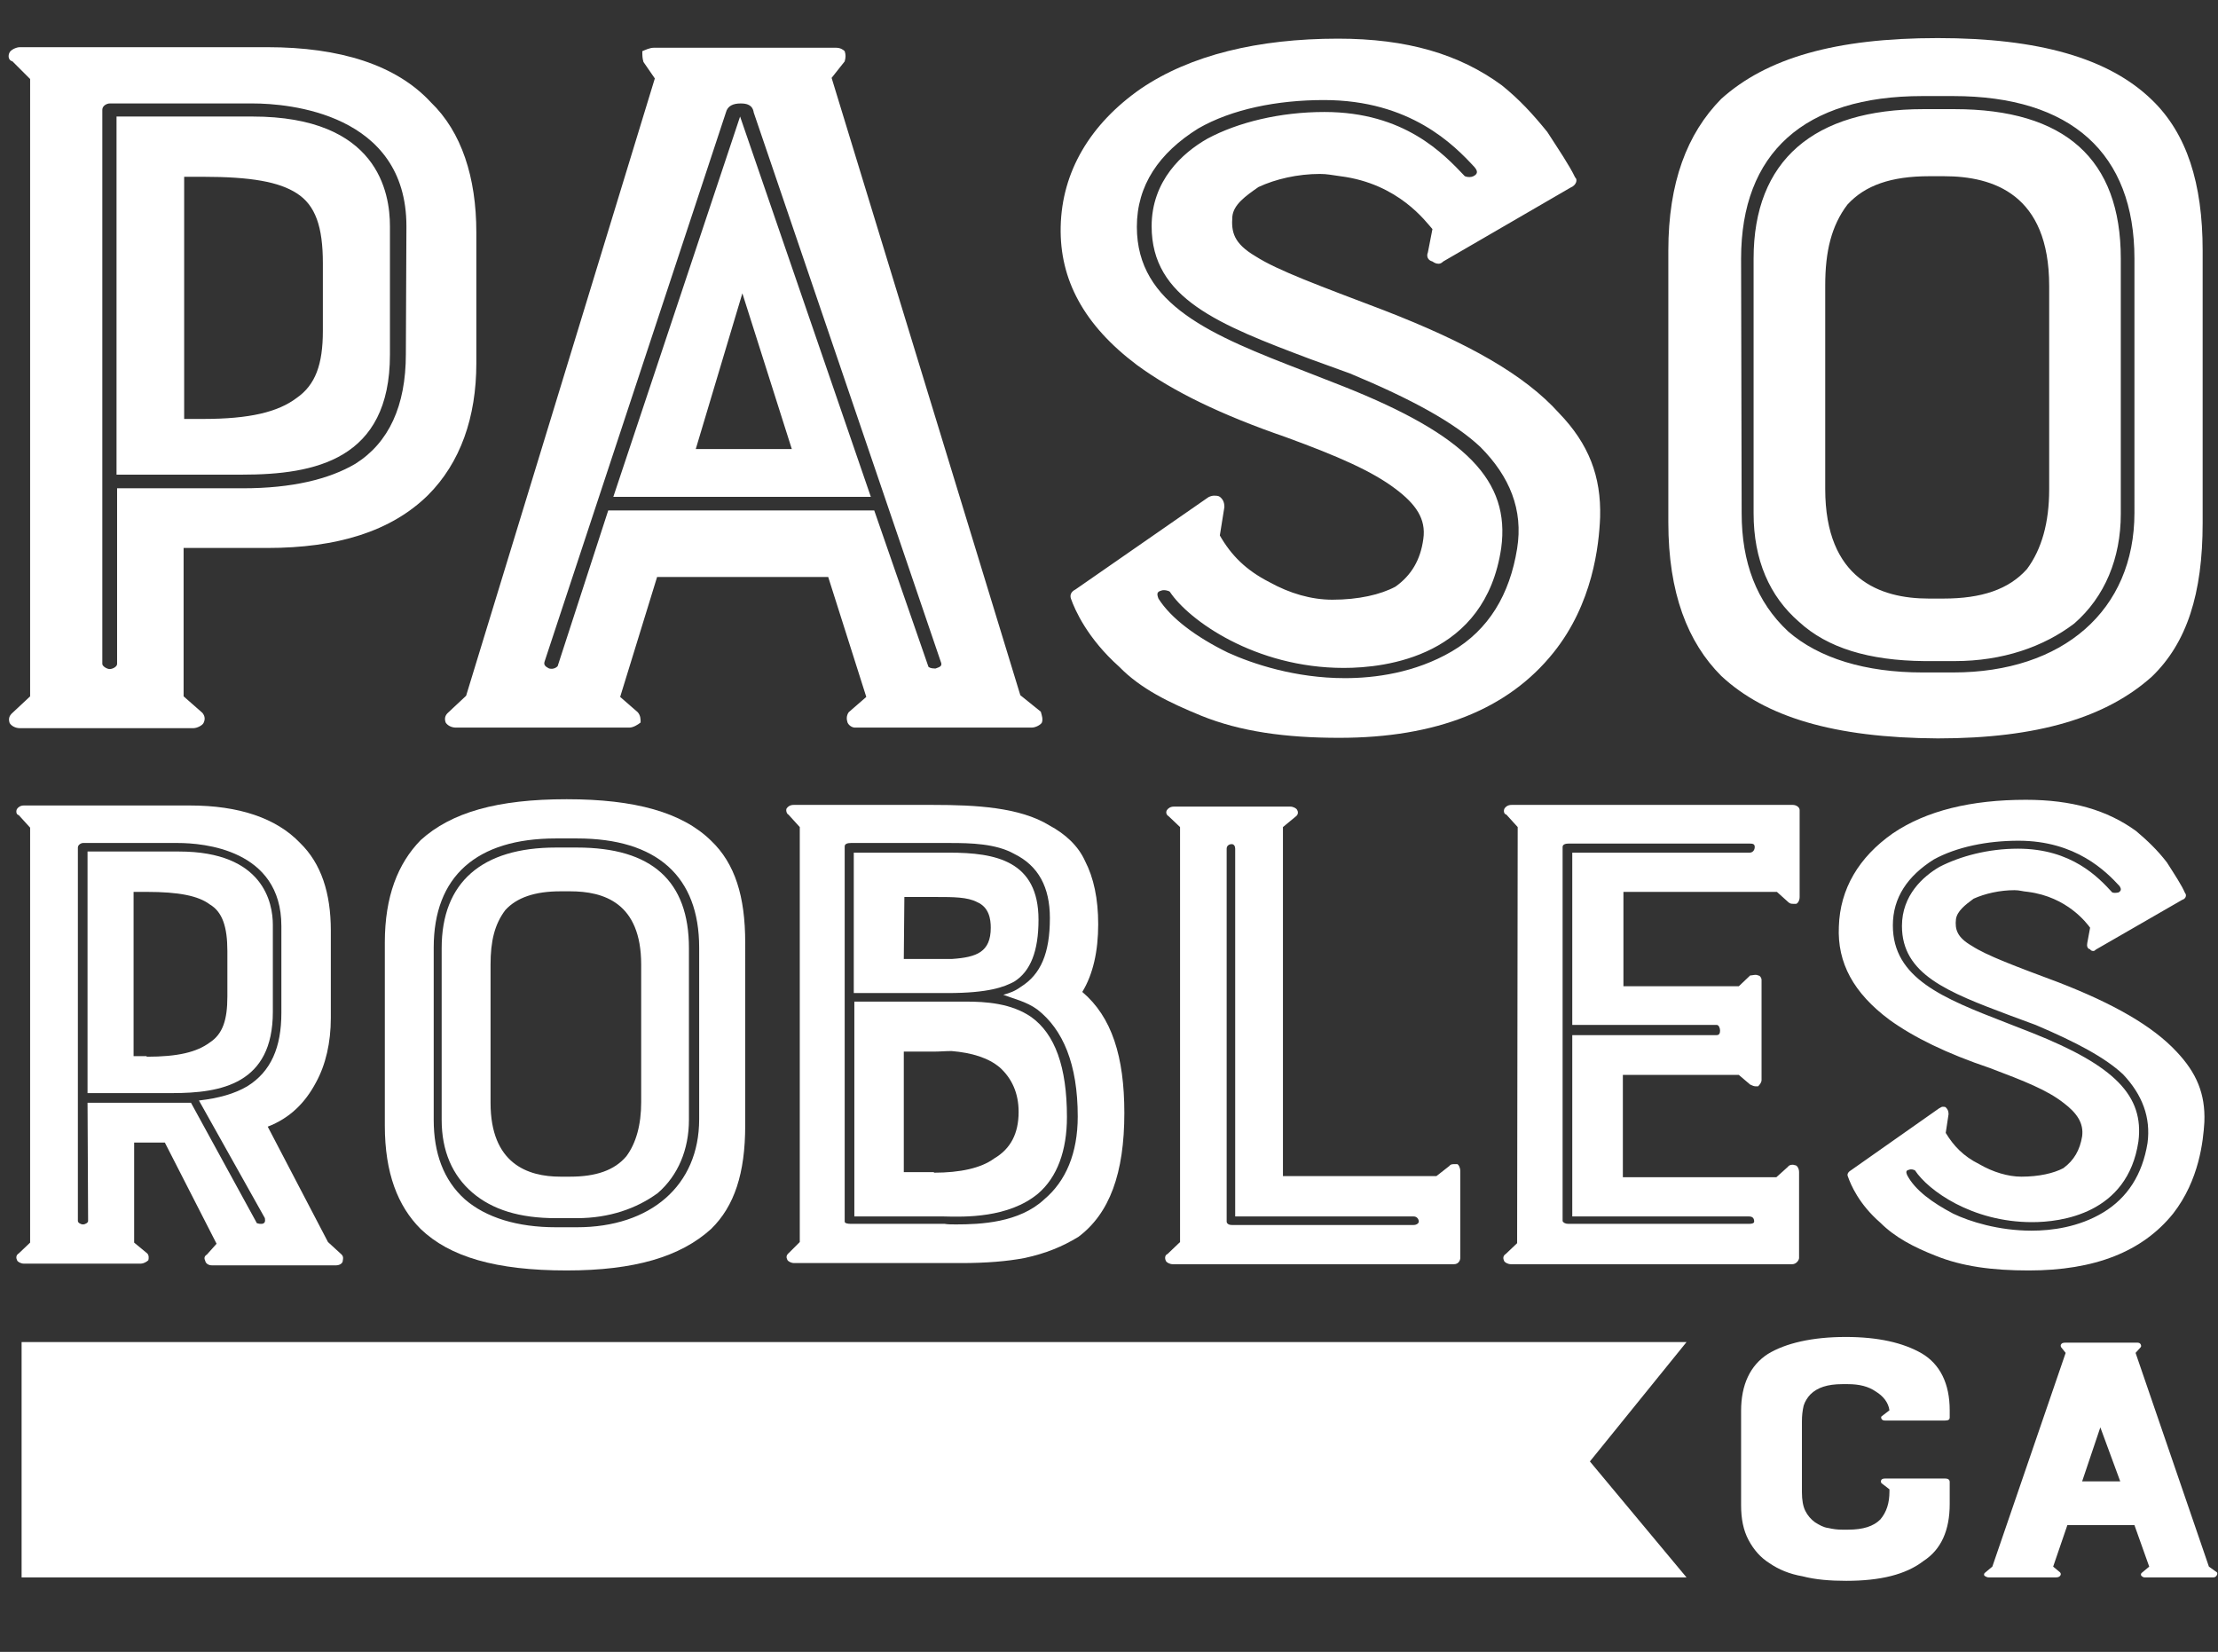 <?xml version="1.0" encoding="utf-8"?>
<!-- Generator: Adobe Illustrator 24.2.1, SVG Export Plug-In . SVG Version: 6.00 Build 0)  -->
<svg version="1.1" id="Layer_1" xmlns="http://www.w3.org/2000/svg" xmlns:xlink="http://www.w3.org/1999/xlink" x="0px" y="0px"
	 viewBox="0 0 390.2 290.6" style="enable-background:new 0 0 390.2 290.6;" xml:space="preserve">
<rect x="0" y="0" width="390.2" height="290.6" fill="#333333" stroke="none"/>
<style type="text/css">
	.st0{clip-path:url(#SVGID_2_);fill:#FFFFFF;}
	.st1{clip-path:url(#SVGID_4_);fill:#FFFFFF;}
	.st2{clip-path:url(#SVGID_6_);fill:#FFFFFF;}
	.st3{clip-path:url(#SVGID_8_);fill:#FFFFFF;}
	.st4{clip-path:url(#SVGID_10_);fill:#FFFFFF;}
	.st5{clip-path:url(#SVGID_12_);fill:#FFFFFF;}
	.st6{clip-path:url(#SVGID_14_);fill:#FFFFFF;}
	.st7{clip-path:url(#SVGID_16_);fill:#FFFFFF;}
	.st8{clip-path:url(#SVGID_18_);fill:#FFFFFF;}
	.st9{clip-path:url(#SVGID_20_);fill:#FFFFFF;}
	.st10{clip-path:url(#SVGID_22_);fill:#FFFFFF;}
	.st11{clip-path:url(#SVGID_24_);fill:#FFFFFF;}
	.st12{clip-path:url(#SVGID_26_);fill:#FFFFFF;}
</style>
<g>
	<g>
		<g>
			<defs>
				<rect id="SVGID_1_" x="-419.1" y="-233.3" width="1224" height="792"/>
			</defs>
			<clipPath id="SVGID_2_">
				<use xlink:href="#SVGID_1_"  style="overflow:visible;"/>
			</clipPath>
			<path class="st0" d="M75.8,18c5.4,5.2,8,13.2,8,22.9v23c0,9.5-2.8,17.5-8.5,23.2c-6.5,6.4-16,9.3-28.3,9.3H32.3v26.1l3.3,2.9
				c0.5,0.6,0.5,1.2,0.2,1.8c-0.2,0.4-1.1,0.9-1.8,0.9H3.5c-0.8,0-1.5-0.4-1.8-0.9c-0.2-0.6-0.2-1.2,0.5-1.8l3.1-2.9V13.9l-3.1-3.1
				c-0.8-0.2-0.8-1.1-0.5-1.6c0.2-0.4,1.1-0.9,1.8-0.9H47C59.8,8.3,69.7,11.4,75.8,18 M71.5,39.8c0-19.9-20.8-21.6-27-21.6H19.3
				c-0.5,0-1.3,0.4-1.3,1.1v97.5c0,0.4,0.8,0.9,1.3,0.9c0.5,0,1.3-0.4,1.3-0.9V85.9h22.1c8.7,0,15.2-1.6,19.8-4.3
				c5.9-3.7,8.9-10.2,8.9-19.3L71.5,39.8L71.5,39.8z M68.6,39.8v22.6c0,18.5-13.2,21.1-26,21.1H20.5V20.5h23.9
				C66.5,20.5,68.6,33.9,68.6,39.8 M56.8,46.3c0-6.4-1.3-10.2-4.6-12.3c-3.1-2-8-2.9-16.5-2.9h-3.3v42.6h3.3
				c8.2,0,13.2-1.2,16.5-3.7c3.3-2.3,4.6-5.9,4.6-11.8V46.3z"/>
		</g>
	</g>
	<g>
		<g>
			<defs>
				<rect id="SVGID_3_" x="-419.1" y="-233.3" width="1224" height="792"/>
			</defs>
			<clipPath id="SVGID_4_">
				<use xlink:href="#SVGID_3_"  style="overflow:visible;"/>
			</clipPath>
			<path class="st1" d="M183.3,127.1c-0.2,0.4-1.1,0.9-1.8,0.9h-31.1c-0.5,0-1.1-0.4-1.3-0.9c-0.2-0.6-0.2-1.2,0.2-1.8l3.1-2.7
				l-6.7-21.1h-30.1l-6.5,21.1l3.1,2.7c0.5,0.6,0.5,1.2,0.5,1.8c-0.5,0.4-1.3,0.9-2,0.9H80.2c-0.8,0-1.5-0.4-1.8-0.9
				c-0.2-0.6-0.2-1.2,0.5-1.8l3.1-2.9l33.2-108.6l-2-2.9C113,10.2,113,9.8,113,9c0.5-0.2,1.3-0.6,2-0.6h32.1c0.8,0,1.3,0.4,1.5,0.6
				c0.2,0.6,0.2,1.1,0,1.8l-2.3,2.9l33.2,108.6l3.6,2.9C183.3,125.9,183.5,126.5,183.3,127.1 M165.5,116.4l-32.9-96.6
				c-0.2-1.4-1.3-1.6-2.3-1.6c-1.3,0-2.3,0.4-2.6,1.6l-31.9,96.6c-0.2,0.6,0.2,0.9,0.8,1.2c0.8,0.2,1.3-0.2,1.5-0.4l8.9-27.4h46.8
				l9.5,27.4c0,0.2,0.5,0.4,1.1,0.4h0.2C165.5,117.3,165.8,117.1,165.5,116.4 M153.2,87.4h-45.3l22.3-66.9L153.2,87.4z M130.6,51.6
				L122.4,79h16.9L130.6,51.6z"/>
		</g>
	</g>
	<g>
		<g>
			<defs>
				<rect id="SVGID_5_" x="-419.1" y="-233.3" width="1224" height="792"/>
			</defs>
			<clipPath id="SVGID_6_">
				<use xlink:href="#SVGID_5_"  style="overflow:visible;"/>
			</clipPath>
			<path class="st2" d="M211.3,125.9c-5.6-2.3-10.6-4.7-14.4-8.6c-5.6-5-7.8-10-8.5-12c-0.2-0.6,0-1.2,0.8-1.6l23.2-16.1
				c0.2-0.2,0.8-0.4,1.1-0.4c0.5,0,0.8,0,1.1,0.2c0.5,0.4,0.8,0.9,0.8,1.8l-0.8,5c2,3.5,4.6,6.1,8.7,8.2c3.6,2,7.4,3.1,11.1,3.1
				c4.6,0,8.5-0.9,11.1-2.3c2.8-2,4.4-4.7,4.9-8.4c0.5-3.5-1.3-6.1-4.9-8.8c-4.1-3.1-10-5.7-19.3-9.1c-11.3-3.9-19.8-8-26.2-12.7
				c-9.3-7-13.6-15-13.4-24.3c0.2-9.7,5.2-18.1,14.1-24.3c8.7-5.9,20.6-8.8,34.7-8.8c12.1,0,21.3,2.7,28.8,8.2c3.1,2.5,5.4,5,8,8.2
				c2,3.1,3.9,5.9,4.9,8c0.5,0.4,0.2,1.4-0.8,1.8L253.9,46c-0.2,0.2-0.5,0.4-0.8,0.4c-0.5,0-0.8-0.2-1.1-0.4
				c-0.8-0.2-1.1-0.9-0.8-1.6l0.8-4.1c-1.1-1.2-5.9-8-16.2-9.3c-1.5-0.2-2.3-0.4-3.6-0.4c-3.9,0-7.8,0.9-10.8,2.3
				c-2.3,1.6-4.4,3.1-4.6,5.2c-0.2,2.7,0.2,4.7,4.1,7c3.9,2.5,11.3,5.2,22.6,9.5c14.7,5.7,24.7,11.3,30.8,18.1
				c5.2,5.4,7.4,11.1,7.2,18.3c-0.2,5-1.3,15.2-8.2,23.8c-8,10-20.6,15-37.7,15C226.2,129.8,218.2,128.7,211.3,125.9 M216,114.8
				c4.4,2,11.9,4.5,20.6,4.5c5.2,0,12.3-0.9,18.8-4.7s10.2-10,11.5-18.1c1.1-6.8-1.3-12.7-6.5-17.9c-4.6-4.3-12.1-8.4-22.9-12.9
				l-6.9-2.5c-16.2-6.1-28-10.7-28-23.4c0-8,5.4-12.9,9.8-15.4c5.4-2.9,12.8-4.7,20.6-4.7c14.1,0,21,7.4,24.7,11.3
				c0.5,0.2,1.1,0.2,1.5,0c0.8-0.4,0.8-0.9,0.2-1.6c-3.6-3.9-11.3-11.8-26.5-11.8c-8.2,0-16.2,1.6-22.1,5
				c-6.9,4.3-10.8,10-10.8,17.3c0,13.8,13.2,19.1,29.5,25.4l6.9,2.7c21.6,8.6,29.3,16.6,27.7,28.4c-2.8,19.1-20.3,21.1-27.7,21.1
				c-15.6,0-27.3-8.4-30.6-13.4c-0.2-0.2-1.1-0.4-1.5-0.2c-0.8,0.2-0.8,0.6-0.5,1.4C206,108.8,210.5,112.1,216,114.8"/>
		</g>
	</g>
	<g>
		<g>
			<defs>
				<rect id="SVGID_7_" x="-419.1" y="-233.3" width="1224" height="792"/>
			</defs>
			<clipPath id="SVGID_8_">
				<use xlink:href="#SVGID_7_"  style="overflow:visible;"/>
			</clipPath>
			<path class="st3" d="M302.8,118.9c-5.9-5.9-9.3-14.6-9.3-27V44.1c0-12,3.3-20.6,9.3-26.7c8-7.2,20.1-10.7,38.1-10.7
				c17.7,0,30.1,3.5,37.7,10.9c6.1,5.9,8.9,14.6,8.9,26.5V92c0,12.5-2.8,21.1-8.9,27c-8,7.2-20.1,10.9-37.7,10.9
				C322.6,129.8,310.5,126.1,302.8,118.9 M306.4,90.3c0,8.6,2.6,15.6,8.2,20.8c5.4,4.7,13.6,7.2,23.6,7.2h5.4
				c19.3,0,31.9-10.9,31.9-28.1V45.5c0-18.5-11.1-28.6-31.9-28.6h-5.4c-20.8,0-31.9,10-31.9,28.6L306.4,90.3L306.4,90.3z
				 M316.5,109.4c-5.2-4.5-8-10.9-8-19.1V45.5c0-17.3,10.6-26.3,29.9-26.3h5.4c19.5,0,29.3,8.8,29.3,26.3v44.9
				c0,7.8-2.8,14.6-8.2,19.3c-5.4,4.1-12.6,6.6-21,6.6h-5.4C328.8,116.2,321.5,114,316.5,109.4 M339.3,105.3h2.6
				c6.7,0,11.5-1.6,14.7-5.2c2.6-3.5,3.9-8.2,3.9-14V50.3c0-16.1-9.8-19.3-18.5-19.3h-2.6c-6.7,0-11.3,1.6-14.4,5
				c-2.8,3.7-3.9,8.2-3.9,14.2V86C321.1,101.9,330.8,105.3,339.3,105.3"/>
		</g>
	</g>
	<g>
		<g>
			<defs>
				<rect id="SVGID_9_" x="-419.1" y="-233.3" width="1224" height="792"/>
			</defs>
			<clipPath id="SVGID_10_">
				<use xlink:href="#SVGID_9_"  style="overflow:visible;"/>
			</clipPath>
			<path class="st4" d="M24.8,222.3H4.2c-0.5,0-1.1-0.3-1.2-0.6c-0.2-0.4-0.2-0.9,0.3-1.2l2-1.9v-73l-2-2.2
				c-0.5-0.1-0.5-0.8-0.3-1.1c0.2-0.3,0.6-0.6,1.2-0.6h29.2c8.6,0,15.2,2.2,19.4,6.6c3.7,3.6,5.4,8.8,5.4,15.4v15.4
				c0,4.3-0.9,8.2-2.6,11.3c-1.9,3.6-4.6,6.3-8.5,7.8l10.6,20.3l2.4,2.2c0.3,0.3,0.3,0.6,0.2,1.1c0,0.4-0.5,0.8-1.2,0.8H37.3
				c-0.6,0-1.1-0.3-1.2-0.8c-0.2-0.4-0.2-0.8,0.3-1.1l1.7-1.9L29,201h-5.4v17.6l2.3,1.9c0.3,0.3,0.3,0.8,0.2,1.2
				C25.8,222,25.2,222.3,24.8,222.3 M15.4,194h18.2l11.6,21.2c0.2,0,0.3,0.1,0.6,0.1h0.3c0.5-0.1,0.6-0.4,0.5-1l-11.6-20.7
				c3.5-0.4,6.3-1.2,8.5-2.5c4.2-2.6,6-6.9,6-12.9v-15.3c0-13.5-13.8-14.6-18.2-14.6H14.6c-0.3,0-0.9,0.3-0.9,0.8v65.7
				c0,0.3,0.5,0.6,0.9,0.6s0.9-0.3,0.9-0.6L15.4,194L15.4,194z M30.3,192.3H15.4v-42.5h16.1c14.9,0,16.5,9.1,16.5,12.9v15.3
				C48,190.7,38.9,192.3,30.3,192.3 M25.8,185.9c5.5,0,8.8-0.8,11.1-2.5c2.3-1.5,3.1-4,3.1-8.1v-8c0-4.3-0.9-6.9-3.1-8.2
				c-2-1.5-5.4-2.2-11.1-2.2h-2.3v28.9H25.8L25.8,185.9z"/>
		</g>
	</g>
	<g>
		<g>
			<defs>
				<rect id="SVGID_11_" x="-419.1" y="-233.3" width="1224" height="792"/>
			</defs>
			<clipPath id="SVGID_12_">
				<use xlink:href="#SVGID_11_"  style="overflow:visible;"/>
			</clipPath>
			<path class="st5" d="M74,216.2c-4-4-6.3-9.8-6.3-18.2v-32.2c0-8.1,2.3-13.9,6.3-18c5.4-4.9,13.5-7.2,25.7-7.2
				c12,0,20.3,2.3,25.4,7.3c4.2,4,6,9.8,6,17.9V198c0,8.4-1.9,14.2-6,18.2c-5.4,4.9-13.5,7.3-25.4,7.3
				C87.2,223.5,79.1,221.1,74,216.2 M76.3,197c0,5.8,1.7,10.6,5.5,14c3.7,3.2,9.2,4.9,16,4.9h3.7c12.9,0,21.5-7.3,21.5-19v-30.2
				c0-12.5-7.4-19.2-21.5-19.2h-3.7c-14,0-21.5,6.7-21.5,19.2V197L76.3,197z M83.1,209.8c-3.5-3-5.4-7.3-5.4-12.8v-30.2
				c0-11.6,7.1-17.7,20.1-17.7h3.7c13.2,0,19.7,5.9,19.7,17.7V197c0,5.2-1.9,9.8-5.5,12.9c-3.7,2.7-8.5,4.4-14.2,4.4h-3.7
				C91.4,214.3,86.6,212.8,83.1,209.8 M98.6,207h1.7c4.5,0,7.8-1.1,9.9-3.6c1.7-2.3,2.6-5.5,2.6-9.5v-24.2
				c0-10.9-6.6-12.9-12.5-12.9h-1.7c-4.5,0-7.7,1.1-9.7,3.3c-1.9,2.5-2.6,5.5-2.6,9.6V194C86.3,204.7,92.8,207,98.6,207"/>
		</g>
	</g>
	<g>
		<g>
			<defs>
				<rect id="SVGID_13_" x="-419.1" y="-233.3" width="1224" height="792"/>
			</defs>
			<clipPath id="SVGID_14_">
				<use xlink:href="#SVGID_13_"  style="overflow:visible;"/>
			</clipPath>
			<path class="st6" d="M140.7,218.5v-73l-2-2.2c-0.3-0.1-0.5-0.8-0.3-1.1c0.2-0.3,0.6-0.6,1.2-0.6h24.6c7.4,0,15.2,0.4,20.4,3.6
				c2.8,1.5,5.1,3.6,6.3,6.3c1.5,2.9,2.3,6.6,2.3,11.1c0,4.7-0.9,8.8-2.8,11.9c5.2,4.4,7.4,11.4,7.4,21.3c0,10.6-2.6,17.7-8.1,21.8
				c-2.8,1.7-5.7,2.9-9.4,3.7c-3.1,0.6-6.9,0.9-11.2,0.9h-29.4c-0.5,0-1.1-0.3-1.2-0.6c-0.2-0.4-0.2-0.8,0.3-1.2L140.7,218.5z
				 M148.6,214.9c0,0.3,0.5,0.4,1.1,0.4h16.5c0.5,0.1,1.2,0.1,2,0.1c4.3,0,11.1-0.3,15.5-4.4c3.8-3.2,5.9-8.1,5.9-14.6
				c0-9.2-2.6-15.3-7.1-18.8c-1.9-1.4-4.2-1.9-6-2.6c1.1-0.3,2-0.6,3.1-1.4c3.5-2.2,5.1-5.9,5.1-12.1c0-5.4-2-9.2-6.3-11.3
				c-3.2-1.8-7.7-1.9-11.2-1.9h-17.5c-0.5,0-1.1,0.1-1.1,0.6v65.9L148.6,214.9L148.6,214.9z M166.7,174.7h-16.5V150H167
				c8.1,0,15.7,1.4,15.7,11.8c0,5.5-1.4,9.1-4.3,10.9C176.7,173.6,174,174.7,166.7,174.7 M150.3,213.9v-37.7h19.5
				c3.7,0,8.1,0.3,11.6,2.7c4.2,3,6.3,8.8,6.3,17.6c0,5.9-1.7,10.6-5.1,13.5c-5.2,4.3-12.9,4.1-16.6,4H150.3z M159,168.7h8.5
				c4.3-0.3,6.8-1.2,6.8-5.5c0-1.5-0.3-3.6-2.4-4.5c-1.7-0.9-4.2-0.9-7.2-0.9h-5.1h-0.5L159,168.7L159,168.7z M164.3,206.3
				c4.6,0,8.3-0.8,10.6-2.5c2.9-1.7,4.3-4.4,4.3-8.2c0-3.3-1.2-5.9-3.3-7.8c-2-1.7-4.9-2.6-8.5-2.9c-1.1,0-2,0.1-3.2,0.1H159v21.2
				H164.3z"/>
		</g>
	</g>
	<g>
		<g>
			<defs>
				<rect id="SVGID_15_" x="-419.1" y="-233.3" width="1224" height="792"/>
			</defs>
			<clipPath id="SVGID_16_">
				<use xlink:href="#SVGID_15_"  style="overflow:visible;"/>
			</clipPath>
			<path class="st7" d="M207.6,218.5v-73l-2-1.9c-0.5-0.3-0.5-0.8-0.3-1.1c0.2-0.3,0.6-0.6,1.2-0.6H227c0.5,0,1.1,0.3,1.2,0.6
				c0.2,0.3,0.2,0.8-0.2,1.1l-2.3,1.9v61.4h27l2.3-1.8c0.2-0.3,0.5-0.3,0.9-0.3h0.5c0.2,0.1,0.5,0.6,0.5,1.2v15.3
				c0,0.4-0.3,1.1-1.1,1.1h-49.5c-0.5,0-1.1-0.3-1.2-0.6c-0.2-0.4-0.2-1,0.3-1.2L207.6,218.5z M215.8,214.9c0,0.3,0.3,0.6,0.9,0.6
				h32c0.5,0,0.9-0.3,0.9-0.6c0-0.4-0.3-0.9-0.9-0.9h-31.4v-64.7c0-0.4-0.2-0.8-0.6-0.8c-0.5,0-0.9,0.3-0.9,0.8L215.8,214.9
				L215.8,214.9z"/>
		</g>
	</g>
	<g>
		<g>
			<defs>
				<rect id="SVGID_17_" x="-419.1" y="-233.3" width="1224" height="792"/>
			</defs>
			<clipPath id="SVGID_18_">
				<use xlink:href="#SVGID_17_"  style="overflow:visible;"/>
			</clipPath>
			<path class="st8" d="M267,145.5l-2-2.2c-0.5-0.1-0.5-0.8-0.3-1.1c0.2-0.3,0.6-0.6,1.2-0.6h49.5c0.6,0,1.2,0.4,1.2,0.9v15.3
				c0,0.6-0.3,1.1-0.6,1.2h-0.5c-0.3,0-0.6,0-0.9-0.3l-2-1.8h-27v16.6h20.3l2-1.9c0.3,0,0.6-0.1,0.9-0.1s0.3,0,0.5,0.1
				c0.3,0,0.6,0.4,0.6,0.8V190c0,0.4-0.3,0.8-0.6,1.1h-0.5c-0.2,0-0.5-0.1-0.9-0.3l-2-1.7h-20.4v18h27l2-1.8
				c0.2-0.3,0.5-0.4,0.9-0.4c0.2,0,0.3,0.1,0.5,0.1c0.3,0.1,0.6,0.6,0.6,1.2v15.1c0,0.4-0.5,1.1-1.2,1.1h-49.5
				c-0.5,0-1.1-0.3-1.2-0.6c-0.2-0.4-0.2-0.9,0.3-1.2l2-1.9L267,145.5L267,145.5z M275.9,215.3h31.8c0.5,0,0.9-0.1,0.9-0.4
				c0-0.6-0.3-0.9-0.9-0.9h-31.1v-31.9h25.4c0.5,0,0.6-0.4,0.6-0.8c0-0.4-0.2-1-0.6-1h-25.4V150h31.2c0.5,0,0.9-0.4,0.9-1
				c0-0.5-0.3-0.6-0.9-0.6H276c-0.5,0-1.1,0.1-1.1,0.6v65.8C275,215.1,275.4,215.3,275.9,215.3"/>
		</g>
	</g>
	<g>
		<g>
			<defs>
				<rect id="SVGID_19_" x="-419.1" y="-233.3" width="1224" height="792"/>
			</defs>
			<clipPath id="SVGID_20_">
				<use xlink:href="#SVGID_19_"  style="overflow:visible;"/>
			</clipPath>
			<path class="st9" d="M340.5,220.9c-3.8-1.5-7.1-3.2-9.7-5.8c-3.8-3.3-5.2-6.7-5.7-8.1c-0.2-0.4,0-0.8,0.5-1.1l15.5-10.9
				c0.2-0.1,0.5-0.3,0.6-0.3c0.3,0,0.5,0,0.6,0.1c0.3,0.3,0.5,0.6,0.5,1.2l-0.5,3.3c1.4,2.3,3.1,4.1,5.9,5.5
				c2.4,1.4,5.1,2.2,7.4,2.2c3.1,0,5.7-0.6,7.4-1.5c1.9-1.4,2.9-3.2,3.3-5.6c0.3-2.3-0.9-4.1-3.3-5.9c-2.8-2.2-6.8-3.8-12.9-6.1
				c-7.7-2.6-13.4-5.4-17.7-8.5c-6.3-4.7-9.2-10-8.9-16.4c0.2-6.6,3.5-12.2,9.5-16.4c5.9-4,13.8-5.9,23.4-5.9
				c8.1,0,14.3,1.8,19.4,5.5c2,1.7,3.7,3.3,5.4,5.5c1.4,2.2,2.6,4,3.2,5.4c0.3,0.3,0.2,1-0.5,1.2l-15.1,8.7
				c-0.2,0.1-0.3,0.3-0.5,0.3c-0.3,0-0.5-0.1-0.6-0.3c-0.5-0.1-0.6-0.6-0.5-1.1l0.5-2.7c-0.6-0.8-4-5.4-10.9-6.3
				c-1.1-0.1-1.5-0.3-2.4-0.3c-2.6,0-5.2,0.6-7.2,1.5c-1.5,1.1-2.9,2.2-3.1,3.6c-0.2,1.8,0.2,3.2,2.8,4.7c2.6,1.7,7.7,3.6,15.2,6.4
				c9.8,3.8,16.6,7.7,20.8,12.2c3.5,3.7,5.1,7.4,4.9,12.4c-0.2,3.3-0.9,10.2-5.5,16.1c-5.4,6.7-13.8,10-25.4,10
				C350.5,223.5,345.2,222.8,340.5,220.9 M343.6,213.5c2.9,1.4,8,3,13.8,3c3.5,0,8.3-0.6,12.6-3.2c4.3-2.6,6.9-6.7,7.8-12.2
				c0.6-4.5-0.9-8.5-4.3-12.1c-3.1-2.9-8.1-5.6-15.4-8.7l-4.6-1.7c-10.9-4.1-18.9-7.2-18.9-15.7c0-5.4,3.7-8.7,6.6-10.4
				c3.7-1.9,8.6-3.2,13.8-3.2c9.5,0,14.2,5.1,16.6,7.7c0.3,0.1,0.6,0.1,1.1,0c0.5-0.3,0.5-0.6,0.2-1.1c-2.4-2.6-7.7-8-17.8-8
				c-5.5,0-10.9,1.1-14.9,3.3c-4.6,2.9-7.2,6.7-7.2,11.6c0,9.3,8.8,12.8,19.9,17.1l4.6,1.8c14.6,5.8,19.7,11.1,18.7,19.1
				c-1.9,12.8-13.7,14.2-18.7,14.2c-10.6,0-18.3-5.6-20.6-9.1c-0.2-0.1-0.6-0.3-1.1-0.1c-0.5,0.1-0.5,0.4-0.3,0.9
				C336.9,209.4,340,211.6,343.6,213.5"/>
		</g>
	</g>
	<g>
		<g>
			<defs>
				<rect id="SVGID_21_" x="-419.1" y="-233.3" width="1224" height="792"/>
			</defs>
			<clipPath id="SVGID_22_">
				<use xlink:href="#SVGID_21_"  style="overflow:visible;"/>
			</clipPath>
			<path class="st10" d="M324.8,278.1c-2.8,0-5.4-0.2-7.7-0.8c-2.3-0.4-4.2-1.2-5.8-2.3c-1.6-1-2.8-2.4-3.7-4.1s-1.3-3.7-1.3-6.1
				v-16.6c0-4.6,1.6-8,4.7-10c3.1-1.9,7.8-3,13.7-3c5.7,0,10.1,1,13.4,2.9c3.2,1.9,4.9,5.3,4.9,10v1.3c0,0.3-0.2,0.5-0.8,0.5h-10.6
				c-0.3,0-0.5-0.1-0.6-0.3c-0.1-0.2-0.1-0.4,0.1-0.5l1.3-1c-0.2-1.4-1.1-2.5-2.4-3.3c-1.3-0.9-2.9-1.3-4.9-1.3h-1
				c-2.6,0-4.4,0.6-5.6,1.8c-0.5,0.5-1,1.3-1.2,2c-0.2,0.9-0.3,1.7-0.3,2.8v12.4c0,1.4,0.2,2.5,0.6,3.3s1,1.5,1.7,2
				c0.8,0.5,1.5,0.9,2.3,1c0.9,0.2,1.6,0.3,2.5,0.3h1c2.7,0,4.5-0.6,5.7-1.8c1.1-1.3,1.6-2.9,1.6-4.9V262l-1.3-1
				c-0.2-0.1-0.2-0.3-0.2-0.5c0.1-0.3,0.3-0.4,0.8-0.4h10.5c0.5,0,0.8,0.2,0.8,0.6v3.9c0,4.6-1.5,8-4.6,10
				C335.3,277,330.8,278.1,324.8,278.1"/>
		</g>
	</g>
	<g>
		<g>
			<defs>
				<rect id="SVGID_23_" x="-419.1" y="-233.3" width="1224" height="792"/>
			</defs>
			<clipPath id="SVGID_24_">
				<use xlink:href="#SVGID_23_"  style="overflow:visible;"/>
			</clipPath>
			<path class="st11" d="M349.9,277.5c-0.3,0-0.5-0.1-0.8-0.3c-0.1-0.2-0.1-0.4,0.2-0.6l1.2-1l12.9-37.6l-0.8-1
				c-0.1-0.2-0.1-0.4,0-0.5c0.1-0.2,0.3-0.3,0.8-0.3H376c0.3,0,0.5,0.1,0.6,0.3c0.1,0.2,0.1,0.4,0,0.5l-0.9,1l12.9,37.6l1.4,1
				c0.1,0.1,0.1,0.3,0,0.5c-0.1,0.2-0.3,0.4-0.6,0.4h-12.1c-0.2,0-0.4-0.1-0.6-0.3c-0.1-0.2-0.1-0.4,0.2-0.6l1.2-1l-2.6-7.3h-11.8
				l-2.5,7.3l1.2,1c0.1,0.1,0.2,0.3,0.1,0.5c-0.1,0.2-0.3,0.4-0.8,0.4H349.9L349.9,277.5z M373,260.6l-3.5-9.5l-3.2,9.5H373z"/>
		</g>
	</g>
	<g>
		<g>
			<defs>
				<rect id="SVGID_25_" x="-419.1" y="-233.3" width="1224" height="792"/>
			</defs>
			<clipPath id="SVGID_26_">
				<use xlink:href="#SVGID_25_"  style="overflow:visible;"/>
			</clipPath>
			<polygon class="st12" points="3.8,277.5 296.7,277.5 279.7,257.1 296.7,236.1 3.8,236.1 			"/>
		</g>
	</g>
</g>
</svg>
